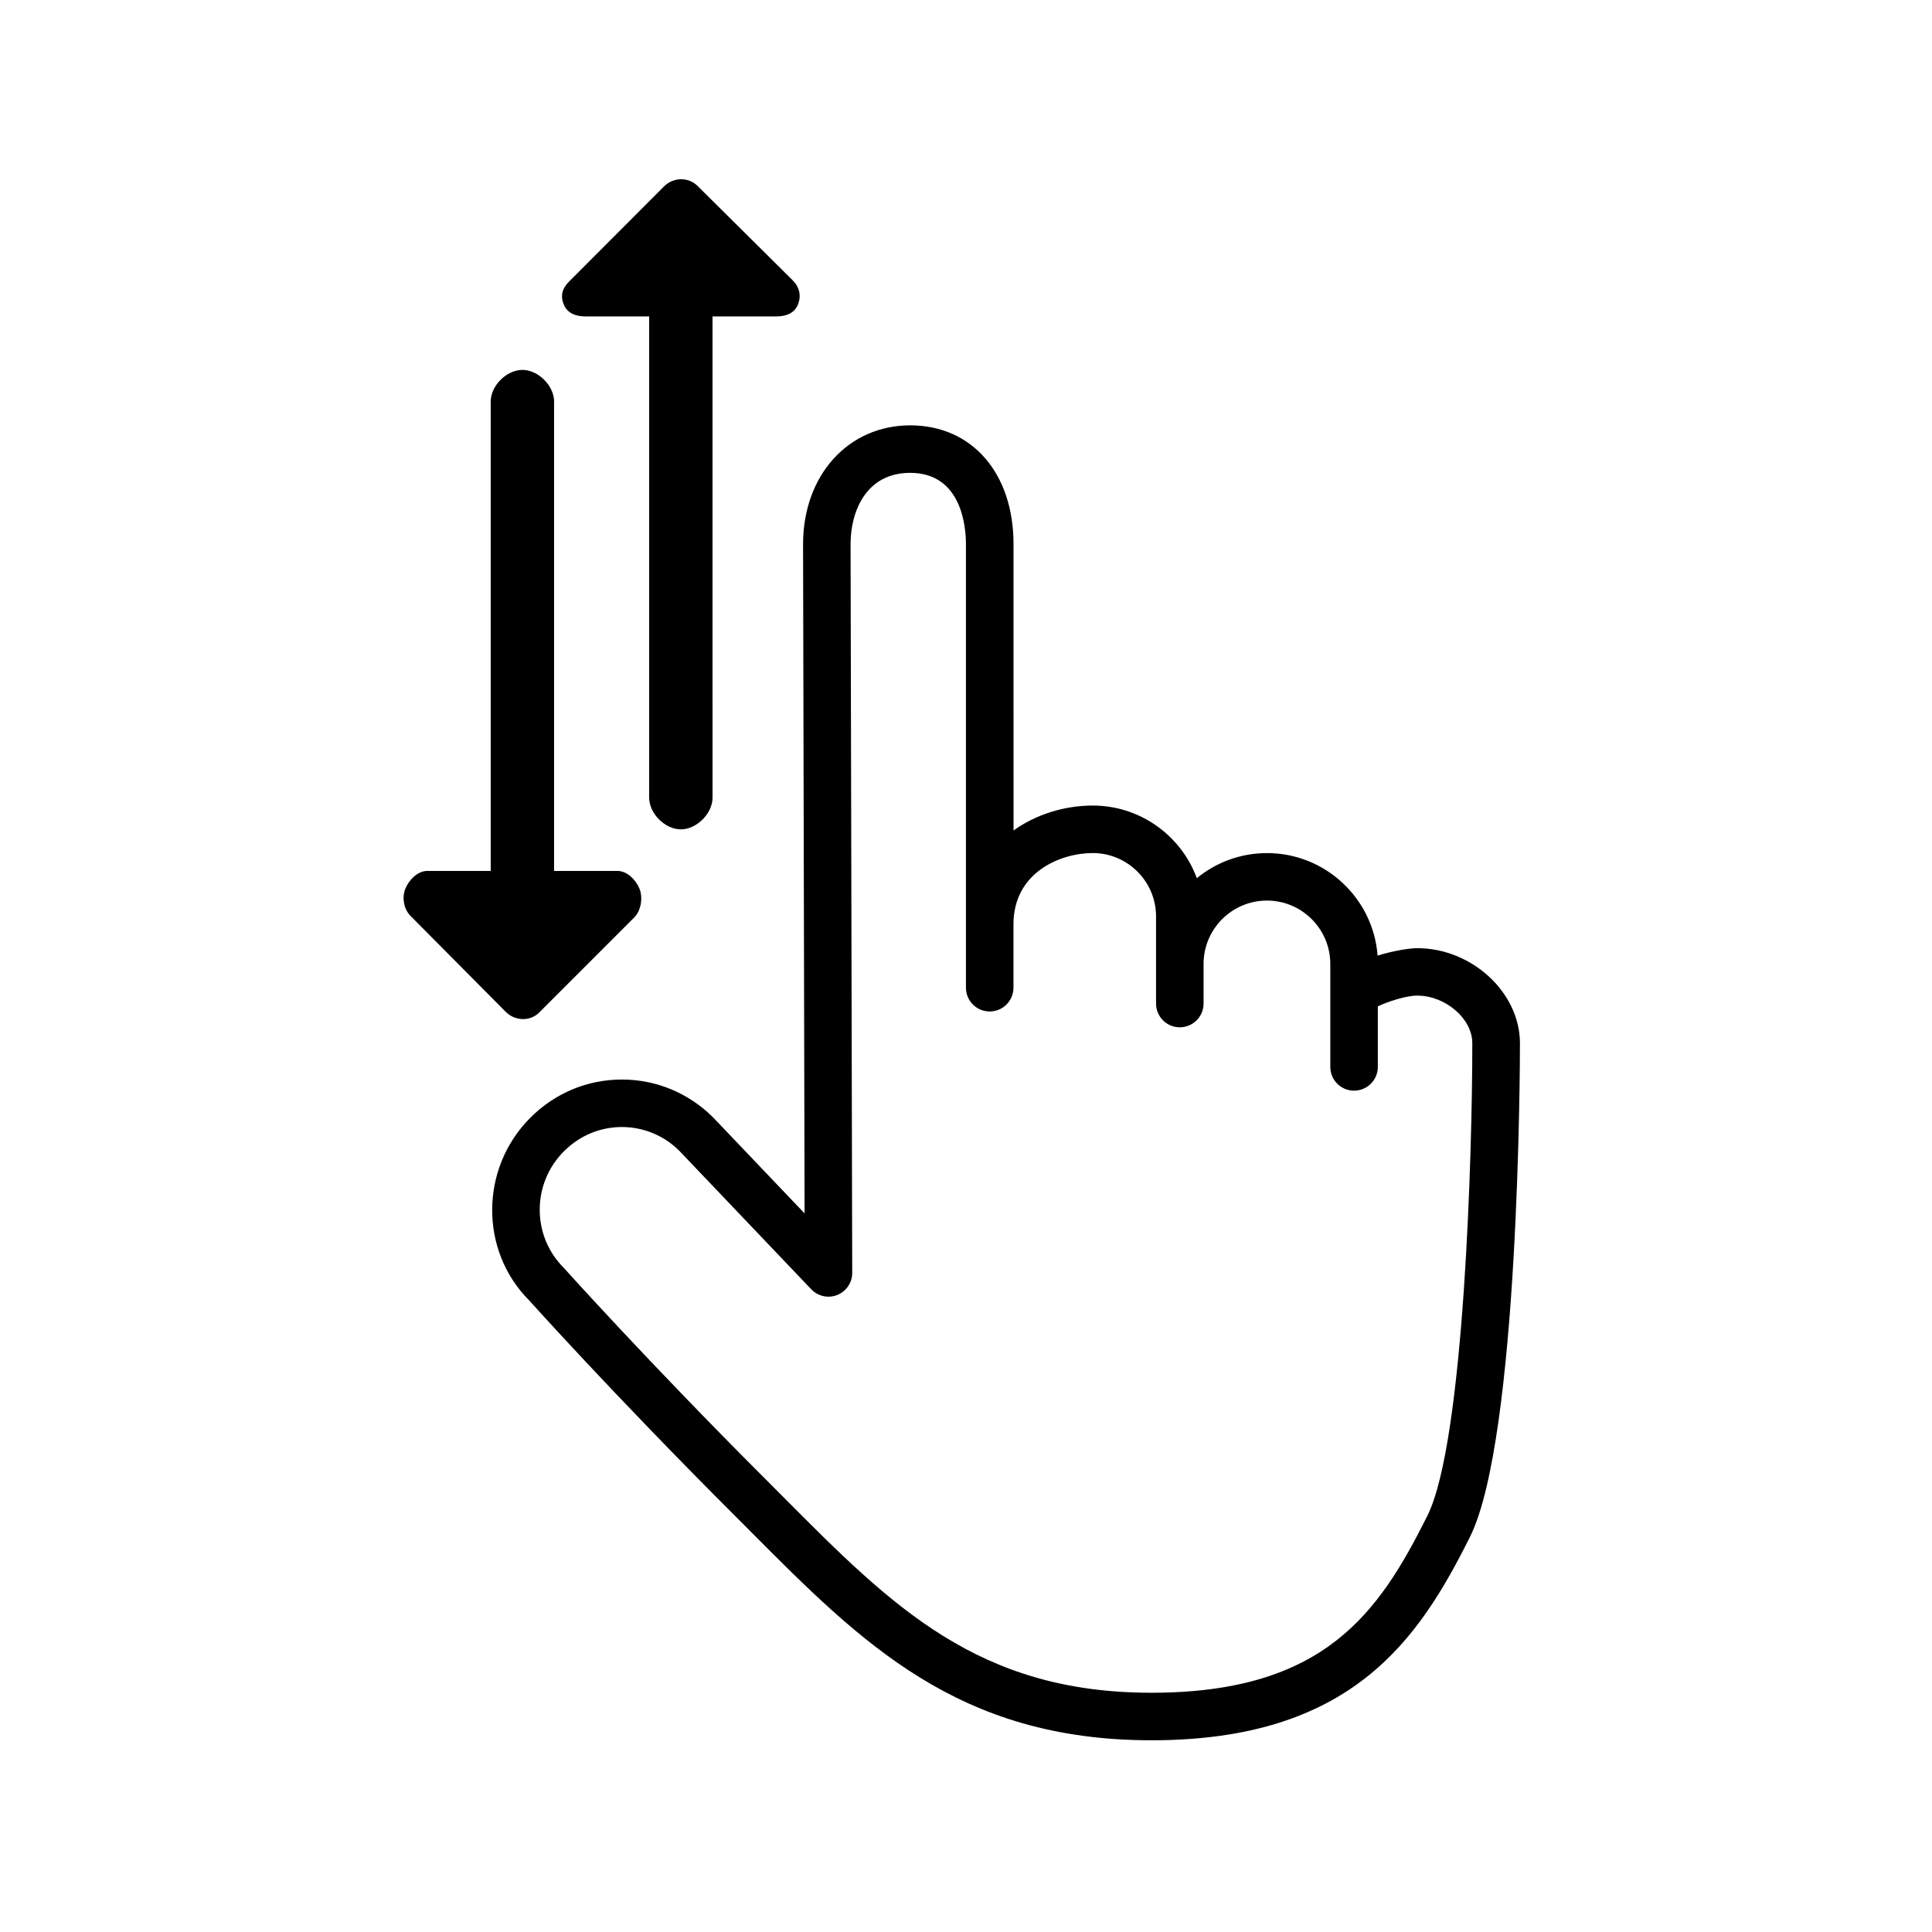 <?xml version="1.0" encoding="UTF-8"?>
<!-- Uploaded to: SVG Repo, www.svgrepo.com, Generator: SVG Repo Mixer Tools -->
<svg fill="#000000" width="800px" height="800px" version="1.1" viewBox="144 144 512 512" xmlns="http://www.w3.org/2000/svg">
 <g>
  <path d="m519.58 395.27c-1.707 0-6.047 0.586-10.504 1.973-1.137-15.168-13.852-27.164-29.305-27.164-7.055 0-13.531 2.492-18.598 6.648-4.141-11.223-14.945-19.246-27.582-19.246-7.352 0-14.914 2.25-20.992 6.602l-0.004-75.871c0-18.836-11.004-31.488-27.379-31.488-16.453 0-28.395 13.242-28.395 31.5l0.402 177.34-24.184-25.379c-6.508-6.512-15.113-10.098-24.234-10.098-9.117 0-17.73 3.586-24.234 10.098-13.453 13.449-13.48 35.309-0.301 48.469 0.219 0.246 22.121 24.664 53.371 55.914l5.086 5.102c29.633 29.793 55.219 55.523 106.43 55.523 53.023 0 70.762-26.609 84.387-53.867 13.109-26.215 13.258-126.61 13.258-130.86-0.004-13.418-12.723-25.188-27.223-25.188zm2.691 150.42c-12.832 25.66-27.184 46.906-73.121 46.906-45.973 0-68.711-22.859-97.5-51.809l-5.109-5.125c-30.988-30.988-52.676-55.172-53.133-55.664-4.117-4.121-6.387-9.609-6.375-15.445 0.016-5.844 2.301-11.336 6.438-15.473 4.129-4.133 9.574-6.406 15.328-6.406 5.758 0 11.195 2.277 15.219 6.297l34.973 36.703c1.785 1.867 4.531 2.465 6.906 1.5 2.394-0.961 3.953-3.281 3.949-5.859l-0.438-193.11c0-8.715 4.137-18.895 15.797-18.895 13.719 0 14.781 14.461 14.781 18.895v117.55c0 3.477 2.82 6.297 6.297 6.297s6.297-2.82 6.297-6.297v-16.793c0-13.863 12.555-18.895 20.992-18.895 9.262 0 16.793 7.531 16.793 16.793v23.09c0 3.477 2.82 6.297 6.297 6.297 3.477 0 6.297-2.82 6.297-6.297v-10.496c0-9.262 7.531-16.793 16.793-16.793s16.793 7.531 16.793 16.793v27.289c0 3.477 2.82 6.297 6.297 6.297 3.477 0 6.297-2.82 6.297-6.297v-16.039c2.519-1.227 7.457-2.856 10.422-2.856 7.516 0 14.617 6.117 14.617 12.594 0.023 28.215-2.125 105.68-11.906 125.25z"/>
  <path d="m299.24 227.86h16.793v127.53c0 4.199 4.199 8.398 8.398 8.398 4.199 0 8.398-4.199 8.398-8.398l-0.004-127.53h16.793c2.543 0 4.84-0.746 5.82-3.098 0.977-2.352 0.438-4.672-1.363-6.473l-25.191-24.992c-2.461-2.461-6.445-2.359-8.906 0.098l-25.191 25.242c-1.801 1.801-2.344 3.75-1.363 6.106 0.977 2.348 3.269 3.117 5.816 3.117z"/>
  <path d="m286.9 412.32 25.191-25.191c1.801-1.801 2.344-5.293 1.363-7.648s-3.277-4.676-5.82-4.676h-16.793v-124.38c0-4.199-4.199-8.398-8.398-8.398-4.199 0-8.398 4.199-8.398 8.398l0.004 124.38h-16.793c-2.543 0-4.84 2.32-5.82 4.672-0.977 2.352-0.438 5.453 1.363 7.254l25.191 25.387c2.461 2.469 6.449 2.66 8.91 0.203z"/>
 </g>
</svg>